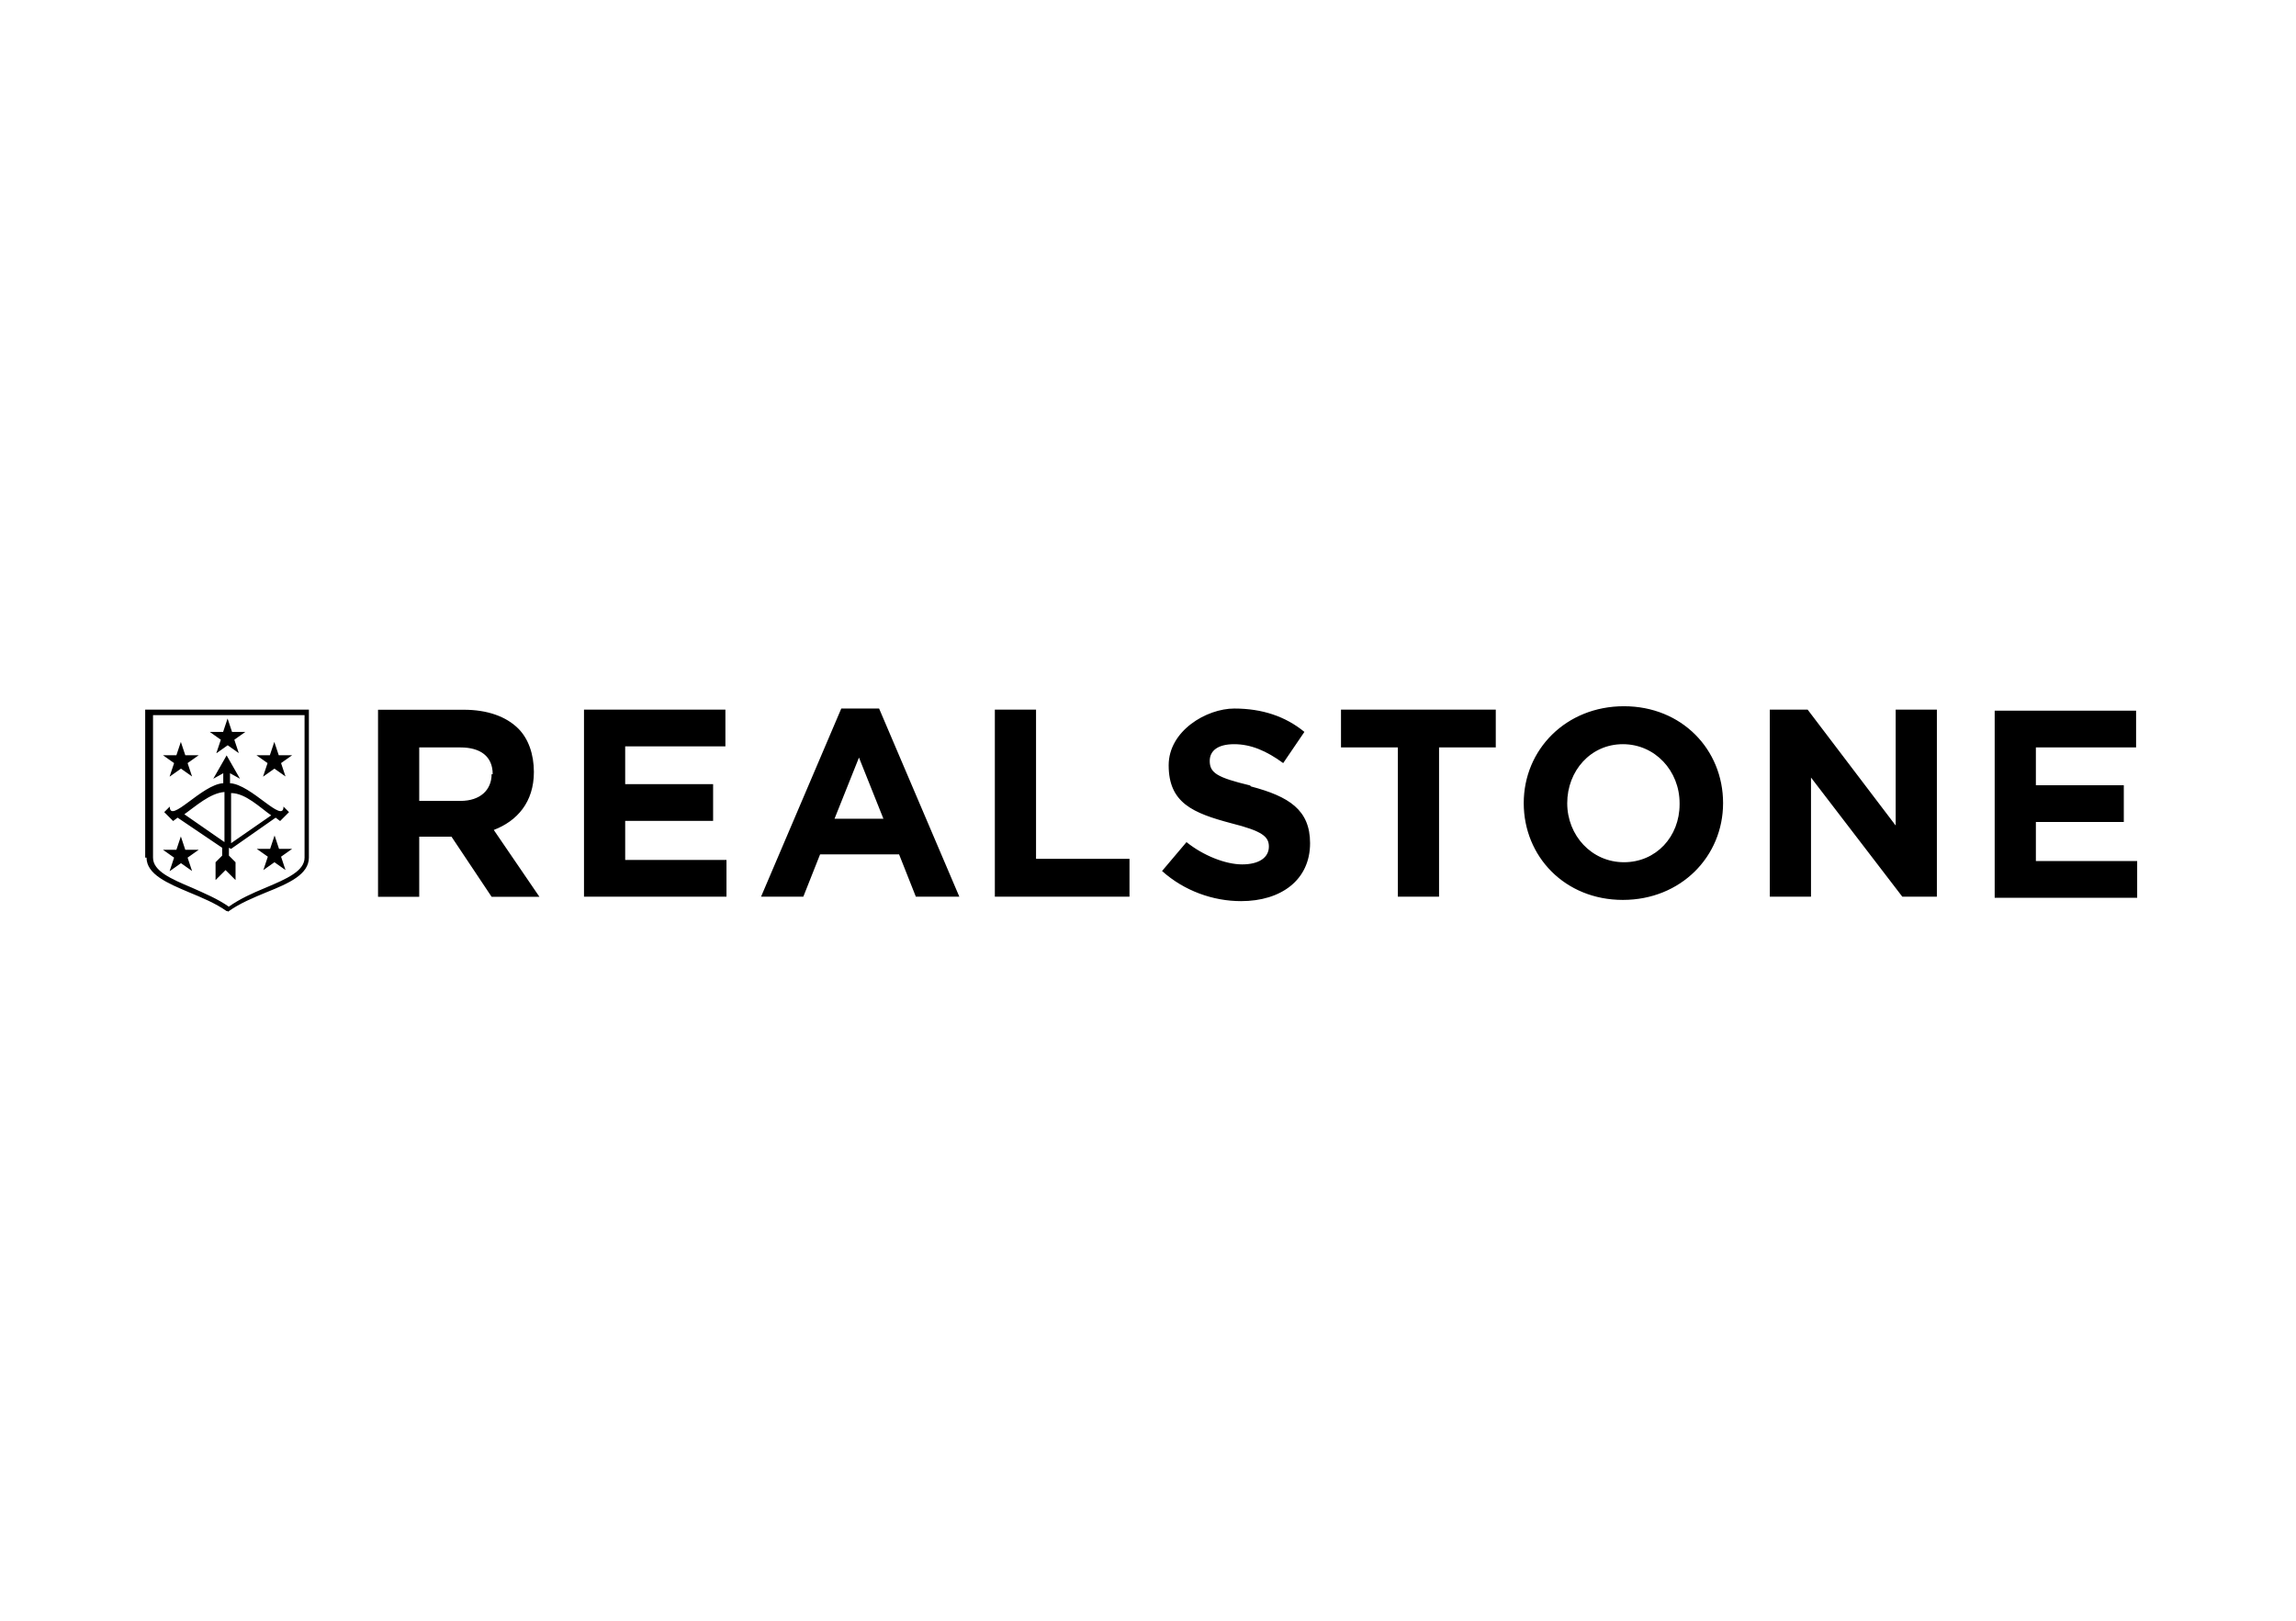 <?xml version="1.0" encoding="UTF-8"?> <svg preserveAspectRatio="xMidYMid meet" xmlns="http://www.w3.org/2000/svg" xmlns:xlink="http://www.w3.org/1999/xlink" id="M_Sec-partners_-_Logos" data-name="M_Sec-partners - Logos" width="170" height="120" viewBox="0 0 170 120"><defs><clipPath id="clippath"><rect x="10.77" y="15.16" width="147.47" height="89.48" style="fill: none; stroke-width: 0px;"></rect></clipPath><clipPath id="clippath-1"><rect x="10.77" y="15.16" width="147.47" height="89.48" style="fill: none; stroke-width: 0px;"></rect></clipPath></defs><g id="Realstone"><g style="clip-path: url(#clippath);"><g style="clip-path: url(#clippath-1);"><path d="M39.53,57.16h0c0-1.32-.41-2.47-1.15-3.21-.91-.91-2.31-1.4-4.04-1.4h-6.35v13.85h3.05v-4.45h2.39l2.97,4.45h3.54l-3.38-4.95c1.73-.66,2.97-2.06,2.97-4.29M36.4,57.32c0,1.15-.82,1.98-2.31,1.98h-3.05v-3.96h3.05c1.48,0,2.39.66,2.39,1.98h-.08ZM46.29,60.78h6.51v-2.72h-6.51v-2.8h7.42v-2.72h-10.47v13.85h10.55v-2.72h-7.5v-2.89ZM62.29,52.46l-5.94,13.93h3.13l1.24-3.13h5.85l1.24,3.13h3.22l-5.94-13.93h-2.8ZM61.79,60.62l1.81-4.53,1.81,4.53h-3.71.08ZM76.71,52.54h-3.05v13.85h9.97v-2.8h-6.92v-11.13.08ZM92.54,58.15c-2.39-.58-2.97-.91-2.97-1.81,0-.74.58-1.24,1.81-1.24s2.39.49,3.63,1.4l1.57-2.31c-1.4-1.15-3.13-1.73-5.19-1.73s-4.86,1.65-4.86,4.2c0,2.8,1.81,3.54,4.62,4.29,2.31.58,2.8.99,2.8,1.73,0,.82-.74,1.32-1.98,1.32s-2.89-.66-4.12-1.65l-1.81,2.14c1.65,1.48,3.79,2.23,5.85,2.23,2.97,0,5.11-1.57,5.11-4.29,0-2.47-1.57-3.46-4.37-4.2l-.08-.08ZM99.3,55.34h4.2v11.05h3.05v-11.05h4.2v-2.8h-11.46v2.8ZM120.24,52.29c-4.29,0-7.42,3.21-7.42,7.17s3.05,7.17,7.34,7.17,7.42-3.21,7.42-7.17-3.05-7.17-7.34-7.17M124.36,59.55c0,2.39-1.73,4.29-4.12,4.29s-4.2-1.98-4.2-4.37,1.73-4.37,4.12-4.37,4.2,1.98,4.2,4.37v.08ZM140.35,61.11l-6.51-8.57h-2.8v13.85h3.05v-8.82l6.76,8.82h2.56v-13.85h-3.05v8.57ZM150.74,63.75v-2.89h6.51v-2.72h-6.51v-2.8h7.42v-2.72h-10.47v13.85h10.55v-2.72h-7.5ZM10.85,63.5c0,1.24,1.57,1.9,3.13,2.56.99.41,1.98.82,2.8,1.4h.08c0,.08.08,0,.08,0,.82-.58,1.81-.99,2.8-1.4,1.65-.66,3.13-1.32,3.13-2.56v-10.96h-12.12v10.96h.08ZM11.26,52.95h11.29v10.55c0,.99-1.32,1.57-2.89,2.23-.99.41-1.9.82-2.72,1.4-.82-.58-1.81-.99-2.72-1.4-1.57-.66-2.89-1.24-2.89-2.23v-10.55h-.08ZM12.58,57.49l.82-.58.82.58-.33-.99.82-.58h-.99l-.33-.99-.33.99h-.99l.82.58-.33.99ZM20.66,62.85l-.33-.99-.33.99h-.99l.82.58-.33.99.82-.58.82.58-.33-.99.82-.58h-.99ZM16.04,55.76l.82-.58.82.58-.33-.99.82-.58h-.99l-.33-.99-.33.99h-.99l.82.58-.33.99ZM19.5,57.49l.82-.58.82.58-.33-.99.82-.58h-.99l-.33-.99-.33.99h-.99l.82.58-.33.99M12.58,64.49l.82-.58.82.58-.33-.99.82-.58h-.99l-.33-.99-.33.99h-.99l.82.58-.33.99ZM17.11,62.85l3.3-2.31.33.25.66-.66-.41-.41c0,1.32-2.39-1.65-3.96-1.73v-.74l.74.41-.99-1.73-.99,1.73.74-.41v.74c-1.57.08-3.96,3.05-3.96,1.73l-.41.41.66.66.33-.25,3.3,2.23v.58l-.49.49v1.32l.74-.74.74.74v-1.32l-.49-.49v-.58l.16.08ZM17.11,58.72c1.07,0,2.14,1.07,2.97,1.65l-2.97,2.06v-3.71ZM16.62,62.35l-2.97-2.06c.82-.58,1.9-1.57,2.97-1.65v3.71Z" style="fill: #000; stroke-width: 0px;"></path></g></g></g></svg>
